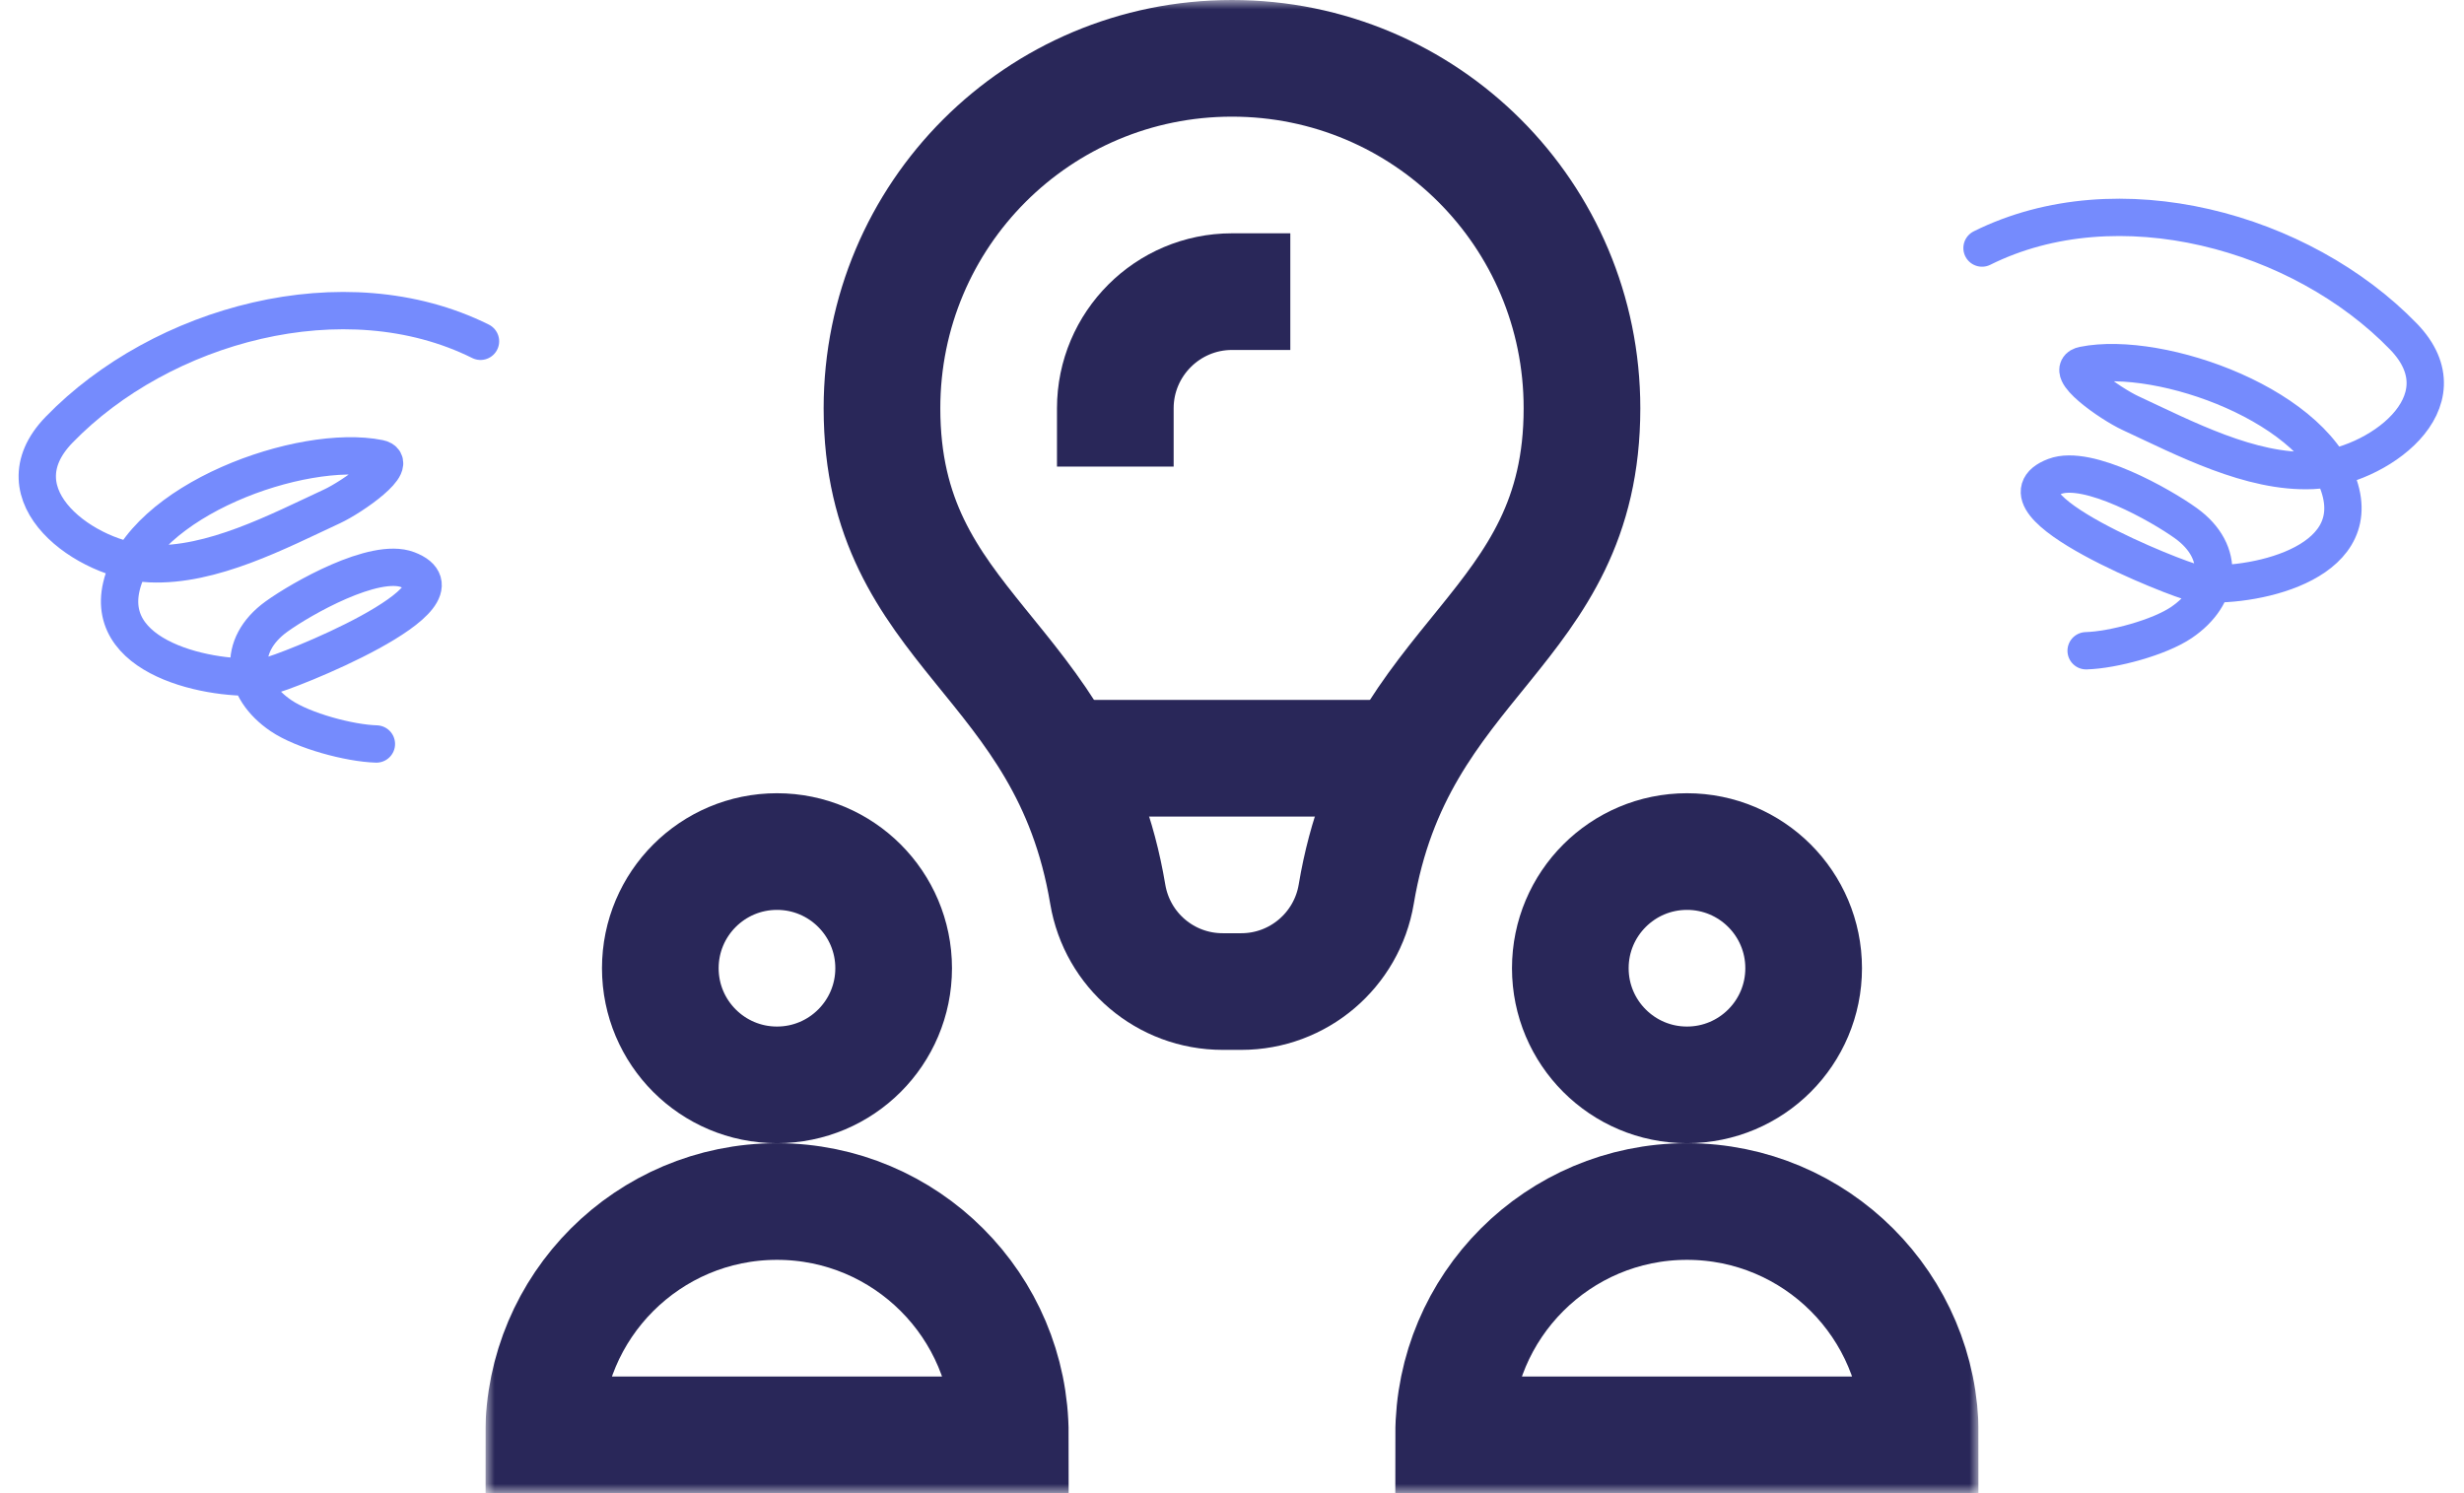 <svg width="132" height="80" viewBox="0 0 132 80" fill="none" xmlns="http://www.w3.org/2000/svg">
<g clip-path="url(#clip0_732_2)">
<mask id="mask0_732_2" style="mask-type:luminance" maskUnits="userSpaceOnUse" x="26" y="0" width="80" height="80">
<path d="M26 7.62939e-06H106V80H26V7.62939e-06Z" fill="white"/>
</mask>
<g mask="url(#mask0_732_2)">
<path d="M54.124 76.875H29.125C29.125 69.971 34.721 64.375 41.624 64.375C48.528 64.375 54.124 69.971 54.124 76.875Z" stroke="#292759" stroke-width="6.25" stroke-miterlimit="10"/>
<path d="M47.874 51.875C47.874 55.327 45.076 58.125 41.624 58.125C38.173 58.125 35.374 55.327 35.374 51.875C35.374 48.423 38.173 45.625 41.624 45.625C45.076 45.625 47.874 48.423 47.874 51.875Z" stroke="#292759" stroke-width="6.25" stroke-miterlimit="10"/>
<path d="M102.875 76.875H77.874C77.874 69.971 83.471 64.375 90.374 64.375C97.278 64.375 102.875 69.971 102.875 76.875Z" stroke="#292759" stroke-width="6.25" stroke-miterlimit="10"/>
<path d="M96.624 51.875C96.624 55.327 93.826 58.125 90.374 58.125C86.923 58.125 84.124 55.327 84.124 51.875C84.124 48.423 86.923 45.625 90.374 45.625C93.826 45.625 96.624 48.423 96.624 51.875Z" stroke="#292759" stroke-width="6.25" stroke-miterlimit="10"/>
<path d="M65.999 3.125C76.374 3.125 84.749 11.5 84.749 21.875C84.749 33.865 74.805 35.066 72.656 47.906C72.152 50.914 69.549 53.125 66.499 53.125H65.5C62.443 53.125 59.848 50.921 59.343 47.906C57.194 35.065 47.249 33.869 47.249 21.875C47.249 11.5 55.625 3.125 65.999 3.125Z" stroke="#292759" stroke-width="6.25" stroke-miterlimit="10"/>
<path d="M56.842 40.625H75.158" stroke="#292759" stroke-width="6.25" stroke-miterlimit="10"/>
<path d="M59.749 21.875C59.749 18.43 62.554 15.625 65.999 15.625" stroke="#292759" stroke-width="6.25" stroke-miterlimit="10" stroke-linecap="square"/>
</g>
</g>
<path d="M106.18 13.29C113.464 9.665 123.284 12.385 128.756 18.03C132.196 21.58 127.272 25.058 123.878 25.207C120.57 25.352 117.034 23.481 114.127 22.131C113.048 21.63 110.44 19.803 111.614 19.566C115.747 18.729 124.322 21.787 125.416 26.422C126.381 30.512 120.012 31.585 117.53 31.218C116.789 31.108 106.281 26.975 110.077 25.526C111.855 24.848 115.77 27.074 117.102 28.033C119.258 29.585 118.981 31.919 116.861 33.353C115.672 34.158 113.2 34.825 111.757 34.866" stroke="#758BFD" stroke-width="2" stroke-linecap="round"/>
<path d="M25.741 18.286C18.456 14.661 8.636 17.381 3.165 23.026C-0.275 26.576 4.649 30.054 8.043 30.203C11.351 30.348 14.886 28.477 17.794 27.127C18.873 26.625 21.48 24.799 20.307 24.561C16.174 23.725 7.599 26.783 6.505 31.418C5.54 35.508 11.909 36.581 14.391 36.213C15.132 36.104 25.64 31.971 21.844 30.522C20.066 29.843 16.151 32.07 14.819 33.029C12.663 34.581 12.94 36.915 15.06 38.349C16.249 39.154 18.721 39.821 20.164 39.861" stroke="#758BFD" stroke-width="2" stroke-linecap="round"/>
<defs>
<clipPath id="clip0_732_2">
<rect width="80" height="80" fill="white" transform="translate(26)"/>
</clipPath>
</defs>
</svg>
